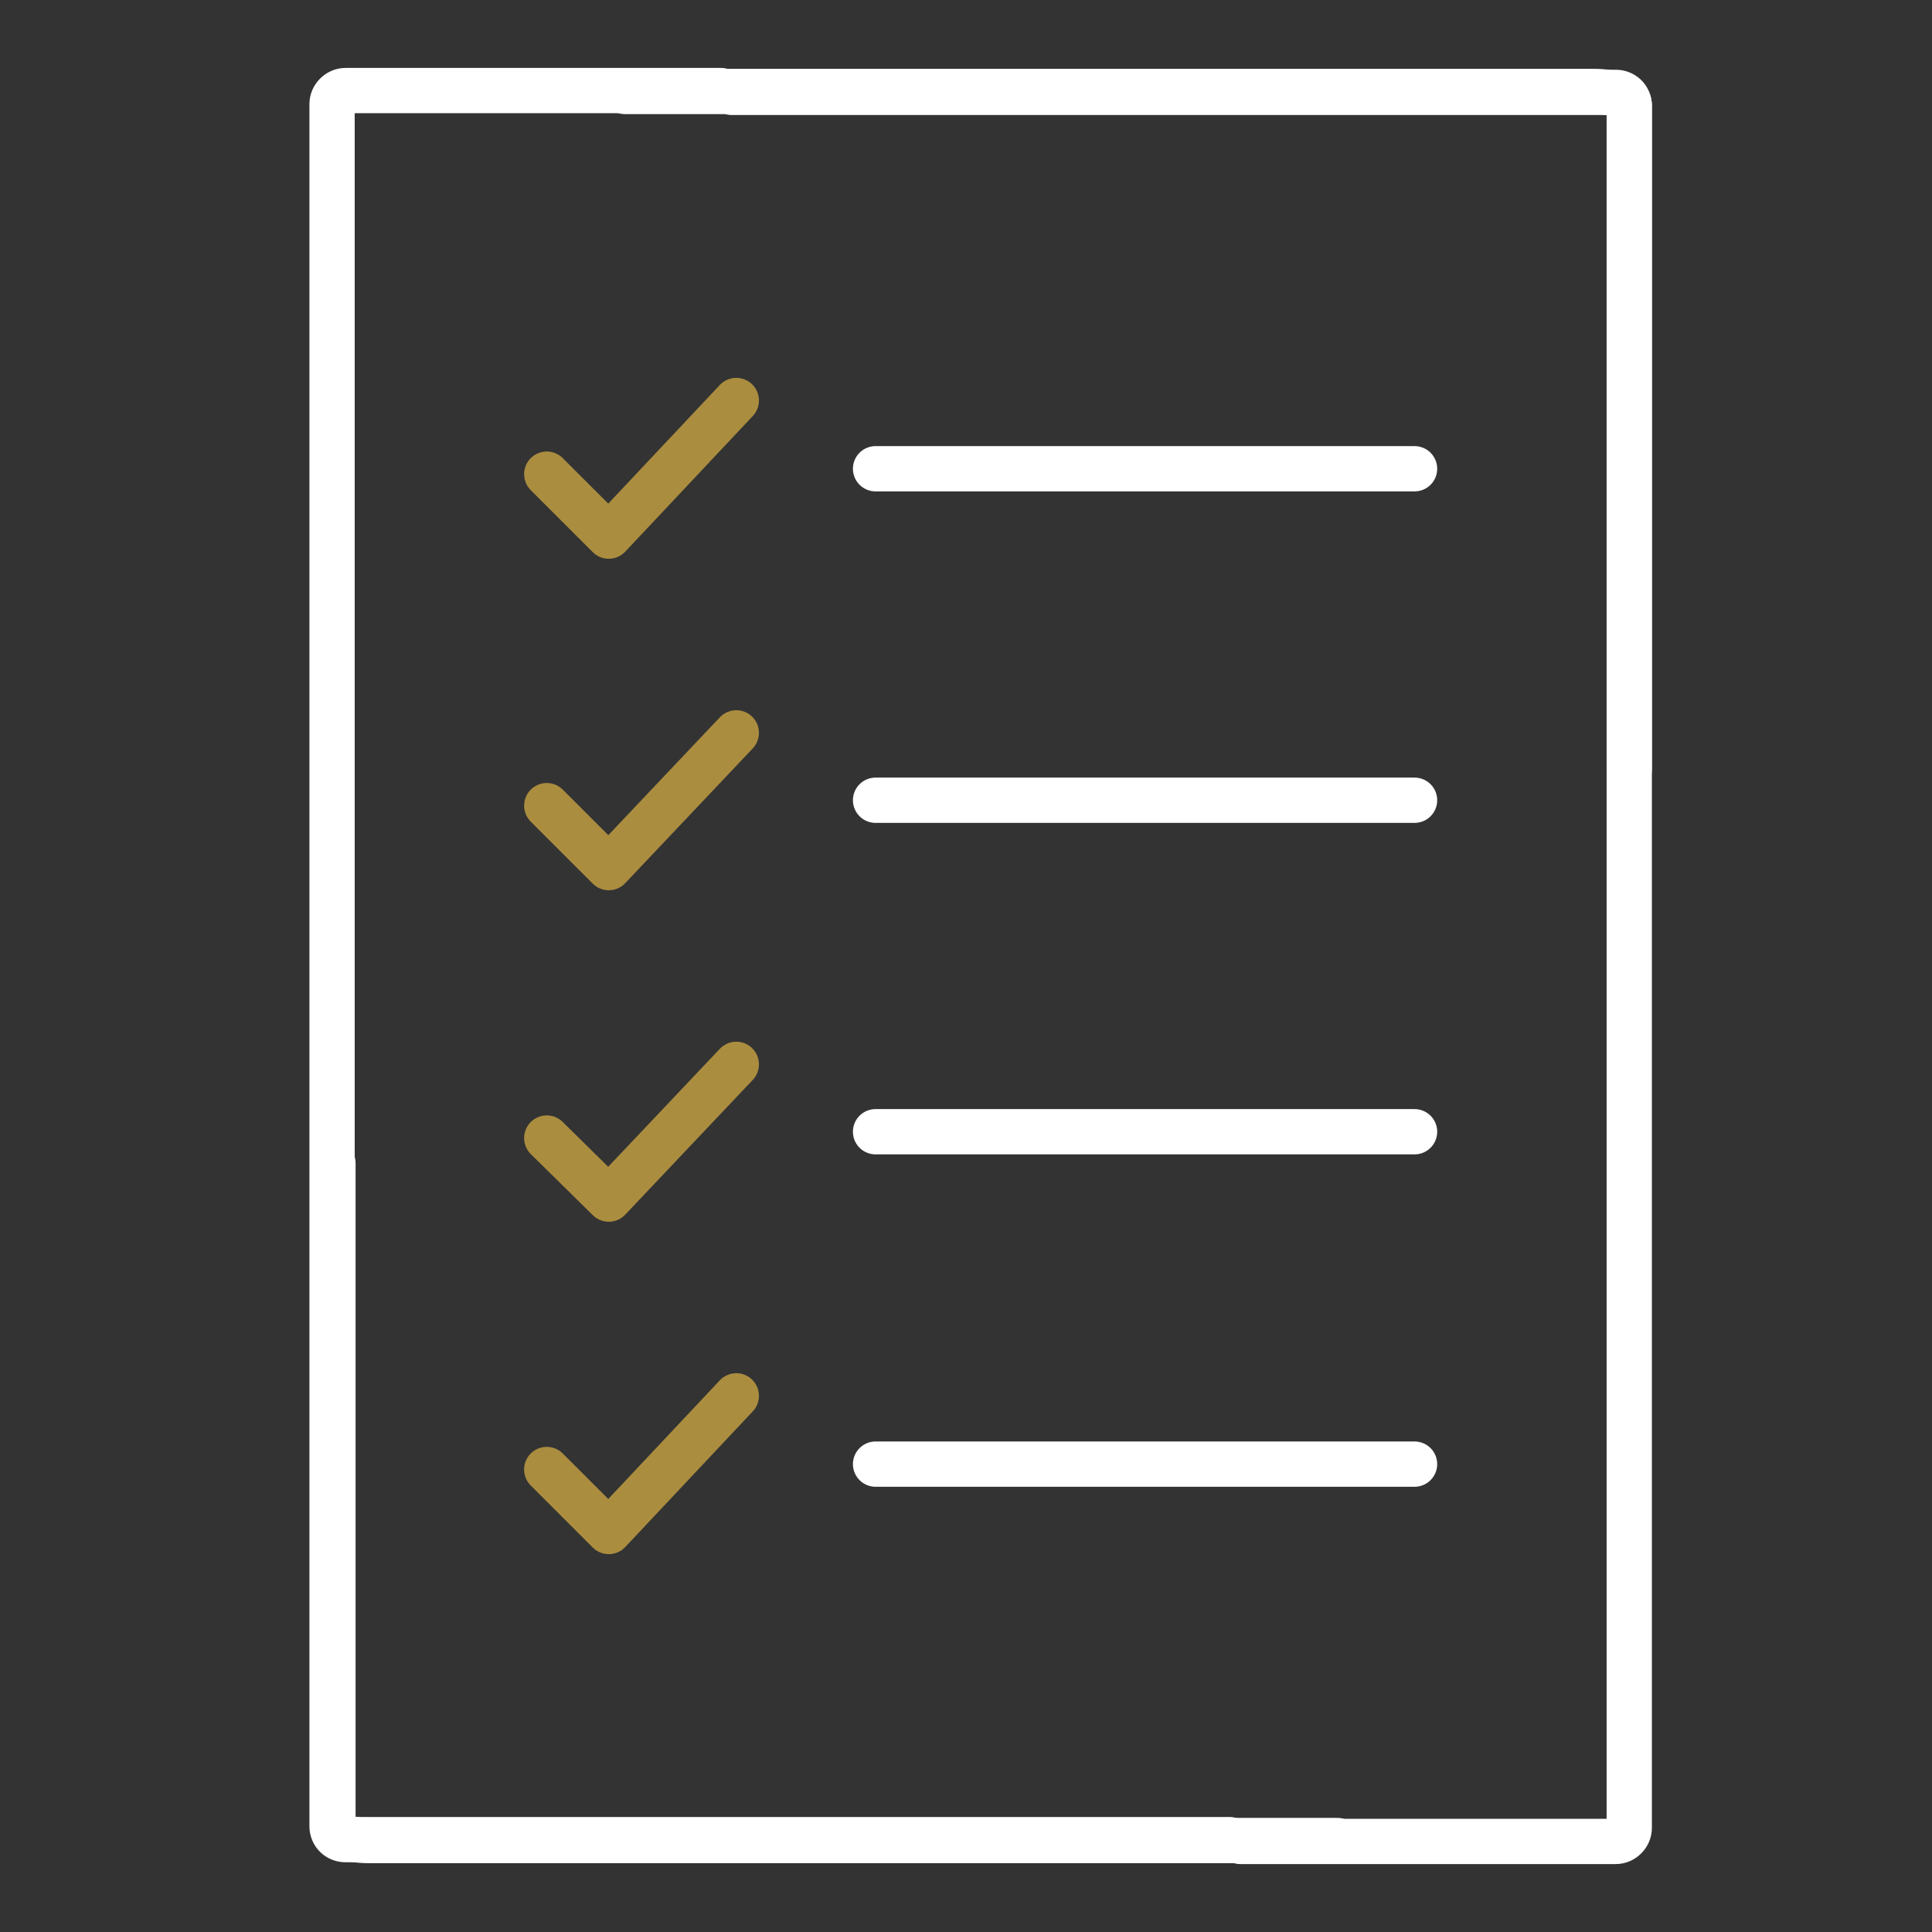 <svg width="64" height="64" viewBox="0 0 64 64" fill="none" xmlns="http://www.w3.org/2000/svg">
<rect x="0" y="0" width="64" height="64" fill="#333333" stroke="none"/>
<path d="M23.886 3H11.446C11.208 3 11 3.208 11 3.446V60.494C11 60.762 11.208 60.94 11.446 60.94H40.729" stroke="white" stroke-width="1.5" stroke-miterlimit="10" stroke-linecap="round"/>
<path d="M53.972 25.468V3.476C53.972 3.208 53.437 3.03 52.782 3.03H20.702" stroke="white" stroke-width="1.5" stroke-miterlimit="10" stroke-linecap="round"/>
<path d="M41.086 61H53.525C53.763 61 53.971 60.792 53.971 60.553V3.506C53.971 3.238 53.763 3.06 53.525 3.06H24.242" stroke="white" stroke-width="1.5" stroke-miterlimit="10" stroke-linecap="round"/>
<path d="M11.029 38.532V60.524C11.029 60.792 11.565 60.97 12.22 60.97H44.3" stroke="white" stroke-width="1.5" stroke-miterlimit="10" stroke-linecap="round"/>
<path d="M24.391 13.267L20.166 17.76L18.112 15.707" stroke="#AB8D3F" stroke-width="1.5" stroke-linecap="round" stroke-linejoin="round"/>
<path d="M29.004 15.528H46.859" stroke="white" stroke-width="1.5" stroke-linecap="round" stroke-linejoin="round"/>
<path d="M24.391 24.277L20.166 28.741L18.112 26.688" stroke="#AB8D3F" stroke-width="1.5" stroke-linecap="round" stroke-linejoin="round"/>
<path d="M29.004 26.509H46.859" stroke="white" stroke-width="1.5" stroke-linecap="round" stroke-linejoin="round"/>
<path d="M24.391 35.258L20.166 39.722L18.112 37.699" stroke="#AB8D3F" stroke-width="1.5" stroke-linecap="round" stroke-linejoin="round"/>
<path d="M29.004 37.49H46.859" stroke="white" stroke-width="1.5" stroke-linecap="round" stroke-linejoin="round"/>
<path d="M24.391 46.239L20.166 50.733L18.112 48.679" stroke="#AB8D3F" stroke-width="1.5" stroke-linecap="round" stroke-linejoin="round"/>
<path d="M29.004 48.501H46.859" stroke="white" stroke-width="1.5" stroke-linecap="round" stroke-linejoin="round"/>
</svg>
